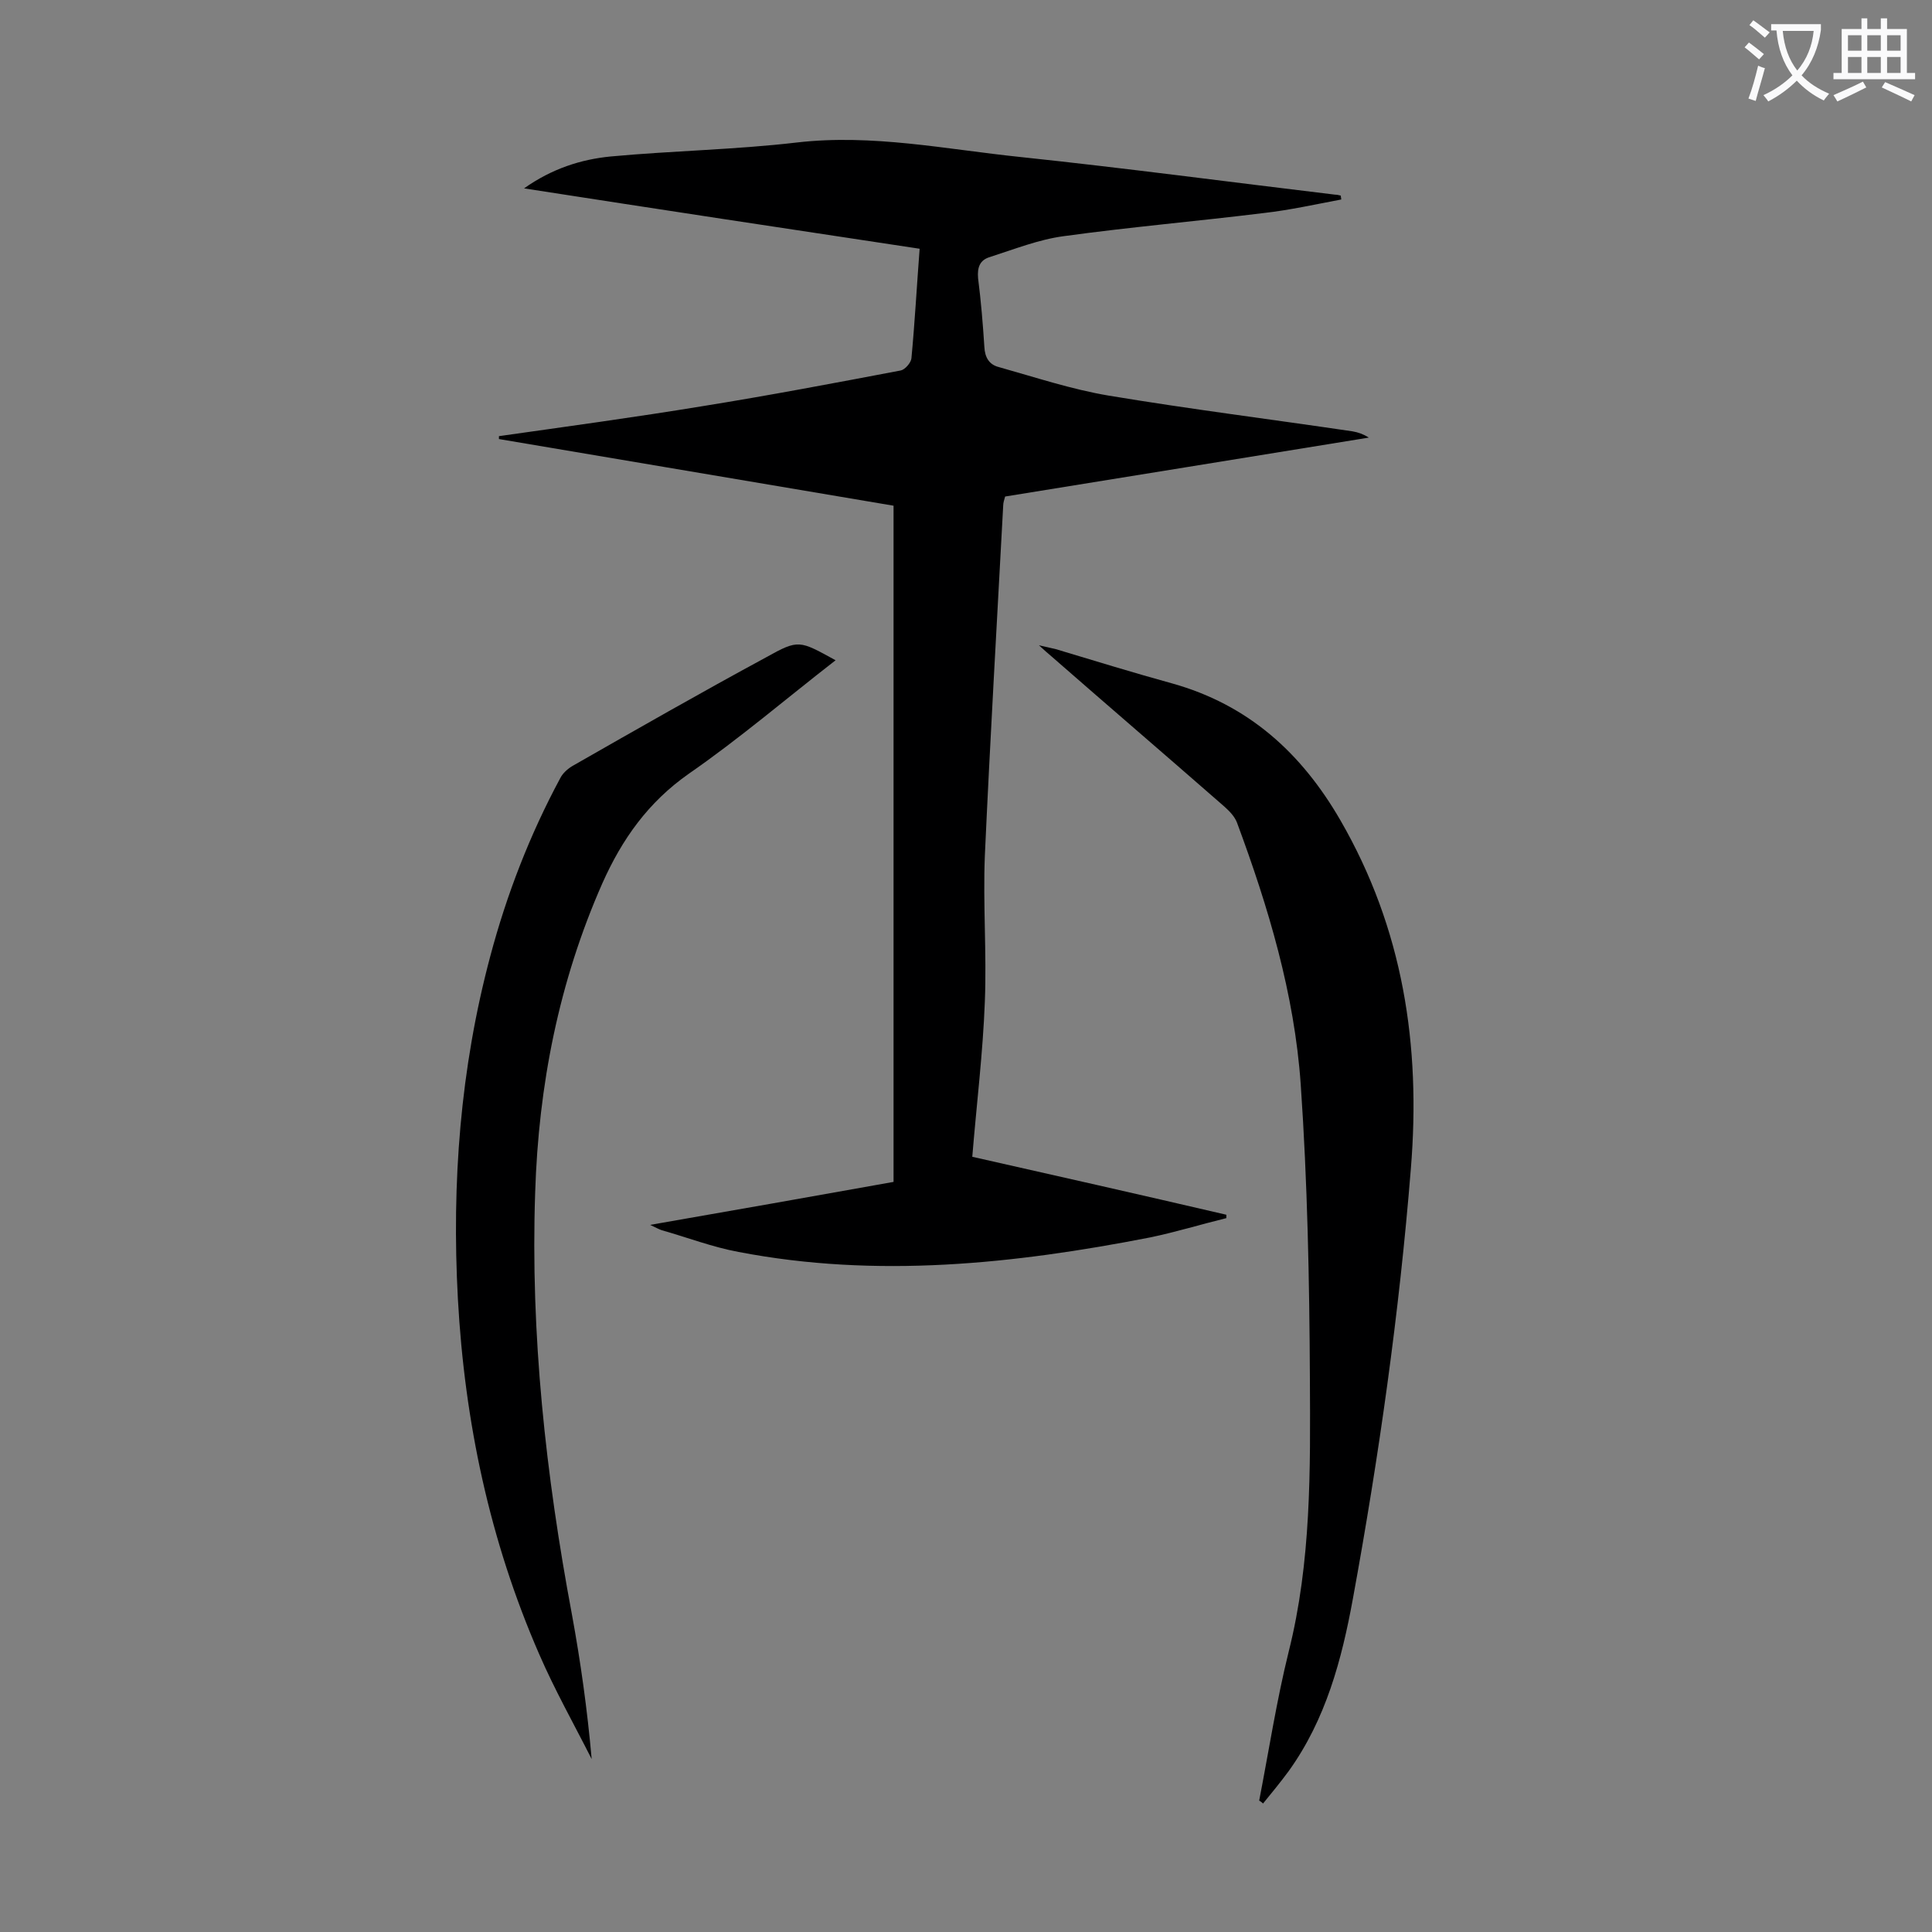 <svg enable-background="new 0 0 400 400" viewBox="0 0 400 400" xmlns="http://www.w3.org/2000/svg"><rect x="0" y="0" width="400" height="400" fill="#808080" stroke="none"/><g fill="#000001"><path d="m108.5 39c5.8-4.1 11.8-6 17.9-6.6 12.9-1.2 25.8-1.4 38.6-2.9 15.6-1.8 30.8 1.4 46.2 3 21.8 2.3 43.5 5.2 65.2 7.8.4 0 .8.1 1.2.2 0 .3.1.6.1.8-5.3 1-10.7 2.2-16 2.8-13.8 1.7-27.7 2.9-41.5 4.8-5.2.7-10.2 2.7-15.2 4.3-2.1.6-2.7 2.1-2.5 4.4.6 4.7 1 9.5 1.3 14.2.1 2.2 1 3.7 3 4.2 7.5 2.1 15 4.6 22.7 5.9 16.8 2.8 33.6 4.9 50.5 7.4 1.2.2 2.3.6 3.4 1.3-25.1 4.1-50.1 8.1-75.3 12.2-.2.7-.4 1.3-.4 1.9-1.3 24.2-2.7 48.3-3.8 72.5-.4 10 .4 20.1 0 30.2-.4 10.6-1.7 21.1-2.6 32.1 17.3 3.9 35 7.9 52.6 12v.7c-5.3 1.3-10.5 2.9-15.8 4-28.2 5.5-56.6 8.5-85.2 3-5.4-1-10.6-3-15.9-4.5-.6-.2-1.1-.5-2.4-1.1 17.2-3 33.7-5.9 50.4-8.9 0-46.7 0-93.2 0-140-27.2-4.6-54.5-9.2-81.7-13.8 0-.2 0-.4 0-.6 14.1-2 28.1-3.9 42.1-6.2 13.7-2.2 27.4-4.8 41.1-7.4.9-.2 2.1-1.6 2.2-2.5.7-7.4 1.1-14.8 1.7-22.7-27.2-4.1-54.2-8.2-81.9-12.5z"/><path d="m260.7 372.8c2-10.3 3.6-20.7 6.1-30.8 4.7-18.7 4.5-37.7 4.4-56.6-.1-20.3-.5-40.7-1.9-60.9-1.3-18.7-6.7-36.7-13.2-54.2-.5-1.3-1.6-2.4-2.6-3.3-11.9-10.4-23.9-20.7-35.8-31.1-.7-.6-1.3-1.1-2.6-2.3 1.7.4 2.6.6 3.5.8 8 2.4 16.1 4.9 24.1 7.1 15.7 4.4 26.7 14.3 34.8 28.3 13 22.5 16.7 46.6 14.6 72.2-2.4 29.9-6.6 59.5-12 89-2.3 12.6-5.6 25-13.3 35.7-1.7 2.3-3.5 4.5-5.3 6.7-.3-.3-.6-.5-.8-.6z"/><path d="m173 136.7c-10.3 8-20 16.3-30.4 23.5-8.4 5.9-13.8 13.5-17.9 22.7-9 20.4-13.2 41.8-13.9 64-1 29.4 2.2 58.5 7.6 87.3 1.8 9.8 3.2 19.8 4.1 30-3.7-7.3-7.7-14.4-10.9-21.8-10.2-23.4-15.4-48-16.8-73.5-1.3-24 .5-47.7 6.7-70.9 3.4-12.8 8.2-25.2 14.5-36.9.5-1 1.5-1.9 2.5-2.5 13.3-7.6 26.6-15.2 40.1-22.5 6.8-3.8 6.9-3.5 14.4.6z"/></g><path d="m362.1 8.8c1.1.8 2.1 1.6 3.1 2.4l-1 1.1c-1.3-1.1-2.3-2-3-2.5zm1.9 4.8c.5.2.9.4 1.4.5-.6 2.3-1.3 4.5-1.9 6.8l-1.5-.5c.8-2.1 1.4-4.3 2-6.8zm-1-9.4c1.3.9 2.4 1.8 3.4 2.5l-1 1.1c-1.4-1.2-2.4-2.1-3.2-2.6zm3.7 2.2v-1.4h10.3v1.2c-.5 3.6-1.8 6.8-4 9.4 1.5 1.6 3.4 2.8 5.7 3.8-.3.4-.7.8-1.1 1.4-2.3-1.1-4.1-2.5-5.6-4.1-1.6 1.6-3.6 3.1-5.9 4.3-.3-.5-.7-.9-1-1.3 2.4-1.1 4.4-2.5 6-4.1-1.9-2.5-3-5.6-3.3-9.3h-1.1zm8.8 0h-6.4c.3 3.3 1.3 6 3 8.2 2-2.3 3.1-5.1 3.4-8.2z" fill="#fafafb"/><path d="m385.3 3.8h1.3v2.2h2.8v-2.2h1.3v2.2h4.1v9.1h1.7v1.3h-16.9v-1.3h1.7v-9.1h4.1v-2.2zm.4 13.1.7 1.2c-1.8.9-3.8 1.9-6 2.9-.2-.4-.5-.8-.8-1.3 2.3-1 4.3-1.9 6.1-2.8zm-3.1-6.4h2.8v-3.2h-2.8zm0 4.6h2.8v-3.3h-2.8zm4-4.6h2.8v-3.2h-2.8zm0 4.6h2.8v-3.3h-2.8zm3.7 1.9c2.1.9 4.1 1.8 6.1 2.7l-.7 1.3c-2.2-1.1-4.2-2-6.1-2.9zm3.2-9.7h-2.8v3.2h2.8zm-2.8 7.8h2.8v-3.3h-2.8z" fill="#fafafb"/></svg>
